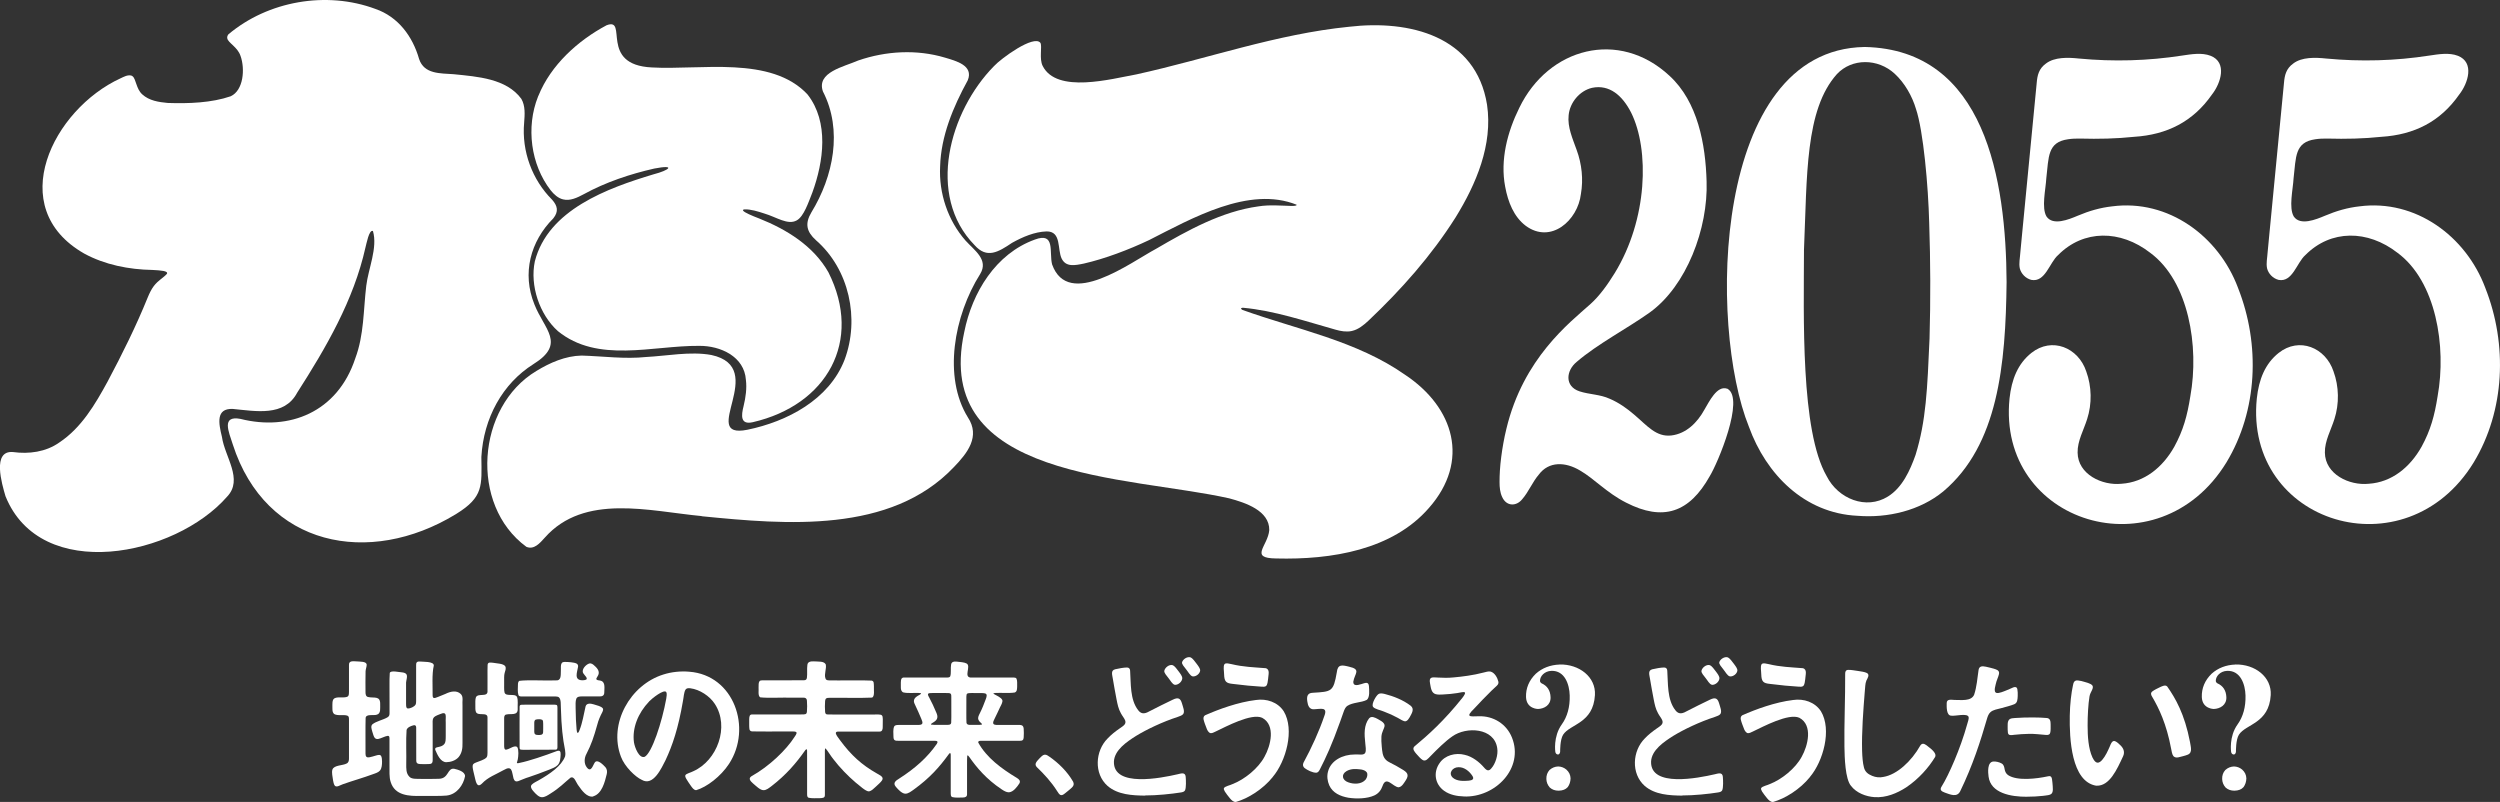<?xml version="1.0" encoding="UTF-8"?><svg id="_レイヤー_1" xmlns="http://www.w3.org/2000/svg" viewBox="0 0 440 141.14"><rect x="0" y="0" width="440" height="141.14" fill="#333333" stroke="none"/><defs><style>.cls-1{fill:#fff;}</style></defs><path class="cls-1" d="M94.76,16.86c2.19-5.43,6.97-9.74,11.99-12.41,3.9-1.51-1.45,6.98,7.99,7.42,8.49.5,20.99-2.13,27.39,4.76,3.8,4.86,2.83,11.8.85,17.24-.69,1.73-1.49,4.21-2.74,4.91-1.58.9-3.56-.57-5.74-1.21-1.08-.35-2.39-.77-3.49-.72-.24.03-.31.12-.2.25.22.3,1.5.86,2.8,1.35,4.82,1.92,9.55,4.82,12.19,9.47,6.08,12.09-.24,23.37-13.33,26.39-2.19.49-2.02-1.19-1.6-2.84.38-1.55.59-3.16.41-4.59-.26-4.14-4.5-6.05-8.23-6.01-8.22-.07-17.83,3.12-24.87-2.6-3.24-2.92-4.94-8.03-4.05-12.27,2.33-9.09,12.79-12.88,20.89-15.32,2.81-.72,4.01-1.76.15-1.02-4.31.98-8.56,2.4-12.45,4.53-1.1.59-2.39,1.22-3.62.9-.86-.2-1.62-.88-2.19-1.61-3.5-4.51-4.36-11.11-2.22-16.47l.06-.15Z"/><path class="cls-1" d="M80.17,90.53c-15.18,9.23-33.4,5.71-39.2-12.31-.73-2.28-2.03-5.12,1.33-4.5,8.59,2.18,17.11-1.16,20.23-10.65,1.55-4.12,1.42-8.5,1.93-12.76.36-3.04,2.04-6.7,1.18-9.65-.69-.32-1.14,2.28-1.32,2.9-2.07,9.28-6.95,17.65-12.02,25.56-2.27,4.27-7.3,3.23-11.35,2.85-3-.11-2.47,2.55-1.89,4.91.5,3.55,3.8,7.49.92,10.52-9.17,10.52-32.81,15.31-39.01-.06-.64-2.18-2.4-8.1,1.32-7.78,2.79.38,5.78,0,8.16-1.69,3.88-2.58,6.29-6.69,8.48-10.7,2.58-4.85,5.02-9.76,7.09-14.87.28-.67.61-1.37,1.04-1.94.78-1.04,1.8-1.54,2.32-2.17.26-.51-1.03-.6-2.55-.68-4.12-.07-8.38-.9-12.02-2.89-14.15-8.09-5.49-25.38,6.41-30.84.64-.3,1.21-.62,1.86-.49.1.03.18.08.26.14.61.47.62,2.22,1.7,3.18,1.21,1.11,2.88,1.36,4.48,1.51,3.66.13,7.75-.02,11.09-1.18,2.25-1.04,2.54-4.82,1.73-7.08-.51-1.59-2.22-2.33-2.34-3.12-.05-.24.03-.46.18-.68C47.17.16,57.47-1.63,66.07,1.57c4,1.38,6.55,4.82,7.69,8.81.88,2.7,3.77,2.51,6.08,2.68,4.19.43,9.29.75,11.92,4.34.72,1.25.6,2.77.49,4.18-.46,5.04,1.43,10.08,4.92,13.57.96,1.08,1.18,2.06.22,3.27-4.04,4.05-5.55,9.69-3.33,15.16,1.74,4.44,5.6,6.9-.17,10.5-5.45,3.43-8.78,9.5-9.17,16.34.06,5.05.41,7.05-4.42,10.03l-.14.09Z"/><path class="cls-1" d="M123.49,90.83c-9.17-.86-20.64-4.05-27.6,3.79-.89.99-1.91,2.19-3.25,1.62-10.06-7.38-8.75-24.64,1.75-30.94,2.4-1.47,5.12-2.66,7.97-2.72,3.78.11,7.59.65,11.38.25,3.47-.17,7.81-1.03,11.46-.35,10.28,2.22-2.44,14.9,6.32,13.16,7.02-1.44,14.4-5.3,17.12-12.31,2.71-7.22.82-15.96-5.03-21.05-1.66-1.5-1.99-2.91-.81-4.9,3.87-6.33,5.55-14.48,2.03-21.29-1.17-3.39,3.66-4.32,6.23-5.45,4.89-1.68,10.28-1.98,15.25-.5,1.89.57,5.1,1.36,4.01,4-2.57,4.68-4.72,9.85-4.86,15.15-.24,4.7,1.35,9.5,4.47,13.05,1.55,1.73,4.11,3.36,2.58,5.88-4.64,7.36-6.55,18.14-2.17,25.23,2.23,3.37-.06,6.28-2.47,8.77-11.13,11.73-29.59,10.1-44.23,8.65l-.16-.02Z"/><path class="cls-1" d="M237.85,58.27c-.9.18-1.86.02-2.77-.24-5.31-1.49-10.85-3.38-16.35-3.87-.37.04-.4.18-.08.38,9.65,3.47,20.11,5.43,28.67,11.44,8.63,5.75,11.43,15.18,4.18,23.41-6.42,7.4-17.16,9.15-26.9,8.9-4.82-.05-1.44-2.18-1.21-4.99.05-3.44-4.22-4.83-7.04-5.59-17.91-4.01-52.32-3.18-46.64-29.28,1.39-6.96,5.53-13.77,12.41-16.26,3.68-1.39,2.5,2.25,3.05,4.37,2.83,7.93,13.79-.34,18.3-2.75,5.57-3.25,11.56-6.59,18.03-7.47,1.91-.31,3.99-.12,5.87-.07.59,0,.9-.08.83-.22-8.37-3.36-18.42,2.4-25.95,6.22-3.58,1.7-7.81,3.3-11.5,4.14-1.64.34-3.12.62-3.88-.84-.82-1.64,0-4.86-2.68-4.82-2.11.07-4.2.97-6.07,2.01-2.44,1.64-4.42,2.84-6.58.42-8.58-8.75-4.42-23.58,3.4-31.52,1.22-1.34,7.04-5.6,8.18-4.09.33.63-.25,2.79.39,4.05,2.48,4.93,12.06,2.29,16.51,1.49,12.53-2.76,24.63-7.1,37.42-8.38,10.61-1.25,22.34,1.61,24.28,13.72,1.04,7.04-1.91,13.96-5.54,19.84-4.27,6.75-9.55,12.69-15.3,18.14-.83.79-1.85,1.6-2.91,1.83l-.14.03Z"/><path class="cls-1" d="M303.98,68.41c-1.8-.63-3.18,2.32-4.02,3.72-1.24,2.25-3.18,4.19-5.78,4.51-2.7.32-4.26-1.71-6.55-3.65-1.3-1.12-2.76-2.15-4.33-2.81-1.69-.78-3.58-.74-5.29-1.3-2.69-.88-2.39-3.67-.5-5.2,3.67-3.15,8.77-5.79,12.84-8.68,6.49-4.67,10.29-14.81,10.01-23.07-.18-6.47-1.53-14.03-6.55-18.61-8.89-8.24-21.28-4.94-26.41,5.65-2.11,4.26-3.39,9.19-2.49,13.89.5,2.7,1.52,5.29,3.62,6.88,4.41,3.25,9.16-.92,9.71-5.6.45-2.56.16-5.28-.75-7.75-.69-1.95-1.64-4.01-1.41-6.1.21-2.25,1.93-4.31,4.11-4.83,3.04-.64,5.35,1.32,6.9,4.38,3.22,6.5,2.92,18.75-2.91,28.24-1.24,2.01-2.67,4.02-4.3,5.47-3.63,3.25-11.78,9.49-14.76,21.94-.39,1.58-.71,3.41-.9,4.91-.23,1.81-.3,3.15-.3,4.47,0,.88.08,1.8.46,2.6.74,1.66,2.48,1.7,3.53.39,1.12-1.28,1.81-3.04,2.92-4.33,1.76-2.36,4.67-2.27,7.26-.72,2.47,1.42,4.67,3.91,8.1,5.65,6.53,3.35,11.14,1.76,14.73-4.66,1.4-2.28,6.19-13.62,3.13-15.37l-.04-.02Z"/><path class="cls-1" d="M328.15,8.27c-26.81.46-27.52,49.11-20.33,66.87,3.02,8.32,9.73,15.19,19.09,15.64,5.33.43,11-.91,15.12-4.3,9.65-8.15,10.97-22.31,11.13-36.82-.09-17.96-3.75-40.91-24.93-41.39h-.08ZM337.14,80.06c-.97,2.74-2.34,5.77-4.87,7.33-3.83,2.39-8.76.41-10.77-3.58-4.63-8-4.02-28.19-4-39.83.56-13.03.17-24.65,5.79-30.93,2.63-2.82,7.21-2.81,10.18-.07,1.78,1.64,3.08,3.97,3.74,6.19,1.3,3.84,2.17,13.6,2.33,20.08.23,6.82.25,13.5.06,20.31-.39,8.97-.61,14.47-2.44,20.43l-.02.07Z"/><path class="cls-1" d="M393.88,50.63c-3.4-9.06-12.26-15.61-22.15-14.31-2.08.23-4.05.8-6.06,1.65-1.61.68-4.34,1.79-5.48.14-.92-1.54-.15-4.74-.04-6.73.44-3.74.18-6.36,3.83-6.87.69-.11,1.43-.13,2.15-.12,3.19.09,6.35.02,9.48-.31,5.79-.37,10.37-2.67,13.7-7.45,1.58-2.01,2.71-5.66-.24-6.81-1.54-.6-3.4-.28-5.02-.04-6,.93-12.06,1.1-18.18.52-1.89-.2-4.27-.28-5.78.88-1.25.9-1.52,2.06-1.63,3.43-.42,4.32-1.84,19.02-2.6,26.88-.09.94-.17,1.82-.26,2.73-.1,1.41-.29,2.04-.12,2.99.23.96,1.03,1.79,2.03,2.05,2.47.47,3.19-3.04,4.72-4.37,4.47-4.51,10.96-4.48,16.22-.39,6.77,5,8.64,16.48,7.05,25.24-.53,3.39-1.24,5.99-2.82,8.88-2.05,3.65-5.27,6.26-9.29,6.52-3.42.36-7.69-1.66-7.73-5.49-.04-2.05,1.08-3.97,1.68-5.9.87-2.68.81-5.74-.16-8.38-1.39-4.2-6.04-6.12-9.65-3.26-2.38,1.89-3.49,4.64-3.85,8.01-2.24,22.02,26.19,30.83,38.17,11.27,5.52-9.13,5.97-20.76,2.06-30.68l-.03-.08Z"/><path class="cls-1" d="M437.4,50.63c-3.4-9.06-12.26-15.61-22.15-14.31-2.08.23-4.05.8-6.06,1.65-1.61.68-4.34,1.79-5.48.14-.92-1.54-.15-4.74-.04-6.73.44-3.74.18-6.36,3.83-6.87.69-.11,1.43-.13,2.15-.12,3.19.09,6.35.02,9.48-.31,5.79-.37,10.37-2.67,13.7-7.45,1.58-2.01,2.71-5.66-.24-6.81-1.54-.6-3.4-.28-5.02-.04-6,.93-12.06,1.1-18.18.52-1.89-.2-4.27-.28-5.78.88-1.25.9-1.52,2.06-1.63,3.43-.42,4.32-1.84,19.02-2.6,26.88-.09.94-.17,1.82-.26,2.73-.1,1.41-.29,2.04-.12,2.99.23.96,1.03,1.79,2.03,2.05,2.47.47,3.19-3.04,4.72-4.37,4.47-4.51,10.96-4.48,16.22-.39,6.77,5,8.64,16.48,7.05,25.24-.53,3.39-1.24,5.99-2.82,8.88-2.05,3.65-5.27,6.26-9.29,6.52-3.42.36-7.69-1.66-7.73-5.49-.04-2.05,1.08-3.97,1.68-5.9.87-2.68.81-5.74-.16-8.38-1.39-4.2-6.04-6.12-9.65-3.26-2.38,1.89-3.49,4.64-3.85,8.01-2.24,22.02,26.19,30.83,38.17,11.27,5.52-9.13,5.97-20.76,2.06-30.68l-.03-.08Z"/><path class="cls-1" d="M66.91,135.58c-.3.37-.8.51-1.25.67-1.75.65-3.53,1.14-5.31,1.77-.48.15-1.22.73-1.51.13-.18-.35-.28-1.15-.37-1.8-.03-.3-.06-.64.04-.92.29-.79,1.83-.68,2.49-1.05.36-.17.42-.52.42-.89,0-1.49,0-5.25,0-6.76,0-.43-.01-.67-.27-.77-.64-.24-1.69.08-2.33-.29-.42-.36-.29-.95-.32-1.62,0-.27.01-.57.1-.82.29-.77,1.68-.36,2.31-.54.28-.05.42-.17.47-.41.06-.3.03-.81.04-1.44,0-1.32-.01-2.83,0-3.82-.04-.84.87-.61,1.47-.61.5.06,1.58-.03,1.65.56,0,.38-.18.77-.2,1.18-.04,1.1-.01,2.7-.01,3.69,0,.35.06.74.44.83,1.04.25,2.19-.29,2.14,1.28-.03.63.18,1.63-.58,1.83-.54.21-1.9-.19-1.98.58-.05,1.47-.01,4.6-.02,6.33,0,.49.23.68.7.59.35-.06.72-.19,1.08-.29.49-.15.82-.21.98.09.13.27.14.62.15.96,0,.51-.04,1.15-.33,1.53l-.02.02ZM78.6,140.02c-1.28.12-3.03.03-4.41.06-2.24.07-4.68-.08-5.42-2.42-.31-.94-.19-1.9-.22-3.04,0-1.42,0-3.28,0-4.62,0-.36-.07-.52-.33-.49-.49.07-1.15.46-1.66.55-.74.12-.81-.65-1.04-1.31-.1-.4-.31-.9,0-1.25.68-.57,1.93-.8,2.66-1.24.3-.18.37-.35.38-.7.01-.4,0-1.08,0-1.88.03-1.94-.06-3.92.04-5.22.1-.55,1.73-.13,2.19-.12,1.43.18.58,1.21.68,2.15,0,.9,0,2.41,0,3.34.01.51,0,.79.29.86.47.03,1.14-.31,1.36-.64.12-.2.11-.42.12-.66,0-1.65,0-5.08,0-6.32-.02-.43.12-.67.62-.64.55.07,2.52-.07,2.49.71-.36,1.49-.18,3.76-.21,5.16,0,.62.19.69.95.36.37-.15.85-.35,1.3-.53.91-.45,1.96-.68,2.69,0,.54.49.24,1.33.32,2.04,0,2.04,0,5.29,0,6.62.02.88-.08,1.72-.68,2.46-.54.62-1.41.89-2.21.9-1.01-.05-1.54-1.35-1.89-2.14-.13-.43.2-.46.52-.53.39-.08.84-.21,1.08-.55.24-.33.22-.77.23-1.38,0-.78,0-1.6,0-2.38-.08-.99.37-2.1-1.05-1.46-1.34.51-1.28.65-1.25,2.09,0,1.74,0,3.57,0,5.3-.02.76.15,1.37-.6,1.37-.5.04-1.2.03-1.67,0-.41-.01-.65-.22-.62-.64-.02-1.6.01-4.42-.01-5.78,0-.32-.17-.49-.5-.39-.44.12-1.05.35-1.19.81-.14,1.67-.01,4.52-.06,5.99,0,.75-.05,1.6.5,2.19.4.52,1.31.42,2.17.44.94,0,2.25.02,3.08-.02,1.75-.04,1.46-1.91,2.66-1.77.62.14,1.94.48,1.94,1.31-.29,1.59-1.48,3.19-3.17,3.4h-.03Z"/><path class="cls-1" d="M98.13,134.67c-.36.37-.93.57-1.42.77-1.56.61-2.52.96-3.6,1.32-.63.18-1.34.51-1.93.73-.36.1-.63.03-.8-.48-.33-1.2-.17-2.4-1.77-1.46-1.42.8-2.7,1.21-3.79,2.36-.98.96-1.11-.65-1.32-1.38-.11-.52-.28-1.05-.32-1.57-.02-.47.19-.6.63-.77.58-.26,1.38-.43,1.81-.87.18-.23.17-.54.18-.83,0-1.5,0-4.97,0-6.17.05-1.11-1.66-.22-2.03-1-.14-.34-.1-.72-.11-1.11.01-.47-.05-1.13.11-1.51.4-.78,2.14.11,2.03-1.13.03-1.13-.03-3.48.02-4.57.06-.51.49-.39.98-.35.65.12,1.77.13,2.11.59.23.39,0,.83-.1,1.23-.11.36-.08,1.09-.08,1.69.02.54-.05,1.26.07,1.73.14.43.65.4,1.06.42.41.02.93-.03,1.14.36.21.62.08,1.4.11,2.05.08,1.32-1.22.82-2.03,1.04-.34.07-.35.42-.35.73,0,1.09,0,3.51,0,4.7,0,.37,0,.91.51.71.47-.09,1.39-.83,1.8-.4.29.46.19,1.64.09,2.15-.08.38-.18.57-.15.64.1.1.42-.02.59-.05,1.43-.28,4.34-1.25,6.37-2.03.59-.22.76.03.73.59-.03.61-.06,1.36-.5,1.83l-.02.02ZM104.39,140.19c-1.1.17-1.98-1.05-2.59-1.93-.45-.57-.69-1.7-1.39-1.39-1.12.91-1.89,1.79-3.58,2.83-.44.28-.94.62-1.46.61-.51.01-1.06-.56-1.43-.98-.33-.35-.73-.92-.31-1.27.28-.28.77-.5,1.14-.71,2.05-1.16,4.04-2.53,4.68-4.21.09-.36.06-.75,0-1.12-.42-2.1-.64-4.13-.73-7.33-.05-.59.07-1.6-.35-1.96-.15-.12-.37-.14-.57-.15-1.44-.01-4.89,0-6.04,0-.21-.01-.41-.03-.51-.23-.19-.57-.09-1.34-.09-1.92.01-.22.05-.5.25-.6,1.49-.2,4.75,0,6.39-.08.99.09.88-.86.91-1.63.06-.61-.21-1.63.65-1.62.64,0,1.66.06,2.1.28.22.11.31.32.28.56-.14.94-.79,2.37.75,2.39.39,0,.74-.08.78-.25.02-.47-.75-.82-.71-1.35,0-.57.66-1.21,1.15-1.35.36-.1.67.15.92.39.64.55,1.03,1.17.52,1.9-.13.21-.24.38-.18.49.15.23.58.16.83.27.79.27.55,1.37.55,2.1-.02.51-.37.65-.82.64-.78.01-2.26,0-3.15,0-.36,0-.79.03-.95.41-.18.48-.11,1.07-.12,1.6.02,1.61.07,2.69.17,3.79.04.45.16,1.06.51.16.54-1.37.74-2.78,1.07-4.19.17-.64.91-.53,1.41-.38.66.23,1.3.3,1.64.73.1.16-.01.47-.12.69-.32.59-.69,1.43-.86,2.14-.62,2.22-1.06,3.51-1.91,5.16-.4.72-.46,1.7.05,2.37.78,1.03,1.08-.42,1.45-.9.48-.54,1.43.44,1.84.88.29.34.33.79.23,1.21-.34,1.39-.84,3.46-2.37,3.91h-.02ZM91.54,131.88c-.1-.1-.09-.27-.09-.43,0-1.36-.02-5.66,0-7.08.02-.21.07-.3.3-.33.18-.02.46-.01.84-.02,1.16,0,3.1,0,4.27,0,.43,0,1.15-.04,1.18.13.07.11.06.28.07.43,0,1.28,0,5.54,0,6.82,0,.26.01.53-.31.54-1.42.04-3.57,0-5.03.02-.42,0-1.15.03-1.22-.08h0ZM95.43,126.69c-.28-.15-.78-.12-1.09-.05-.29.07-.31.38-.31.63,0,.44,0,1.1,0,1.5.01.16.02.33.14.45.1.09.25.12.39.13.5.03,1.02.05,1.03-.49.03-.45,0-1,.01-1.45,0-.36-.01-.6-.16-.71h-.02Z"/><path class="cls-1" d="M128.3,134.45c-1.44,2.2-3.91,4.08-5.77,4.62-.43,0-.71-.46-.94-.77-.28-.41-.63-.9-.82-1.25-.16-.29-.21-.49-.13-.63.14-.27.97-.46,1.37-.68,4.24-1.88,6.42-7.85,3.8-11.85-.9-1.4-2.68-2.54-4.28-2.75-.4-.05-.68-.03-.87.22-.31.5-.32,1.34-.46,2.01-.83,4.87-1.87,7.87-3.06,10.41-.7,1.36-2.16,4.68-4.19,3.47-1.12-.5-3.03-2.34-3.66-4.06-2.23-5.82,1.62-12.67,7.47-14.48,1.43-.46,3.05-.62,4.54-.49,7.91.59,11.1,9.94,7.02,16.2l-.02.03ZM114.24,123.47c-1.96,2.05-3.01,4.71-2.66,7.2.14.87.89,2.87,1.88,2.53,1.27-.65,3.05-6.09,3.8-10.23.06-.35.15-.91.01-1.15-.38-.62-2.56,1.14-3.01,1.62l-.03.03Z"/><path class="cls-1" d="M152.98,139.29c-.62.05-1.8-1.14-2.37-1.55-1.35-1.14-2.84-2.68-3.95-4.14-.43-.52-.98-1.46-1.35-1.87-.21-.07-.1.66-.13,1.33,0,2.07.01,5.4,0,6.87,0,.52-.37.52-.91.55-.55,0-1.42.05-1.92-.07-.3-.09-.29-.37-.3-.64,0-1.26,0-4.58,0-6.53-.04-.79.15-1.82-.35-1.17-1.56,2.23-3.35,4.31-5.89,6.27-.44.32-.93.77-1.48.73-.56-.02-1.29-.76-1.79-1.18-.43-.39-.92-.86-.27-1.28,3.12-1.73,6.13-4.65,7.56-6.9.81-1.11.2-.96-1.04-.97-2.03-.01-5.1.03-6.47-.02-.53-.07-.43-.6-.46-1.1,0-.34,0-.72,0-1.02.02-.56.06-.87.58-.86,1.53,0,6.22,0,8.6,0,.67,0,.93.02.98-.49.05-.57.05-1.35,0-1.93,0-.34-.24-.55-.58-.53-.4-.01-1.06,0-1.84,0-2.14-.05-4.41.1-5.8-.06-.45-.28-.23-1.22-.29-1.75.02-.45-.04-.81.18-1.11.12-.11.27-.12.44-.13,1.28-.02,5.46.01,7.33-.01.36-.02.51-.1.56-.47.09-.63-.02-1.59.08-2.24.05-.6.68-.64,1.16-.62.78.07,1.78-.08,2.08.55.15.74-.31,1.69-.07,2.41.08.31.28.38.68.39,1.67.04,5.99-.06,7.49.04.41.13.33.45.37.98-.05.51.2,1.88-.36,2.01-1.77.1-5.97,0-7.58.04-.36,0-.6.07-.65.53-.05.49-.05,1.51,0,1.97.05.27.12.39.36.42,1.47.05,5.06,0,7.59.02,2.56,0,2.18-.33,2.19,2.23,0,.4-.1.79-.58.77-.44.01-1.24,0-2.16,0-1.82,0-3.83-.01-5.08,0-1.02,0,.06,1.11.31,1.52,1.94,2.64,3.83,4.34,6.45,5.83.44.28,1.36.61.94,1.23-.19.32-.71.75-1.14,1.16-.34.3-.68.68-1.12.78h-.02Z"/><path class="cls-1" d="M172.15,130.65c1.48,2.73,4.19,4.68,6.81,6.26.37.23.7.5.46.96-.43.66-1.08,1.52-1.85,1.58-.45.01-.91-.28-1.3-.54-2.68-1.78-4.42-3.88-5.63-5.62-.11-.14-.36-.54-.41-.22-.04.25-.02.92-.03,1.71,0,.99,0,2.04,0,3.02,0,.83,0,1.55,0,1.97.02.42-.27.58-.66.59-.58.01-1.35.07-1.9-.06-.32-.1-.31-.37-.31-.91,0-1.74,0-4.99,0-6.44,0-.28-.03-.62-.33-.23-1.68,2.31-3.38,4.23-6.21,6.27-.45.31-.95.73-1.49.7-.56-.03-1.23-.73-1.63-1.21-.61-.71.05-1.12.62-1.47,2.78-1.79,4.94-3.7,6.59-6.09.11-.19.16-.32.1-.41-.12-.15-.38-.12-.57-.13-.76,0-2.1,0-3.39,0-1.03,0-1.86,0-2.74,0-.8.03-1.01-.07-1.03-.7,0-.58-.11-1.31.13-1.83.23-.31.55-.24,1.12-.26.95,0,2.17,0,3.14,0,.92,0,.78-.43.51-1.08-.32-.78-.74-1.7-1.11-2.49-.49-.88.02-1.32.79-1.72.14-.08.46-.26.15-.31-.8-.12-2.14.11-3.05-.14-.54-.32-.34-1.07-.38-1.72.02-.46.03-.93.63-.88,1.4,0,5.85,0,7.41,0,.25-.01.55.02.66-.24.18-.49.04-1.48.14-2,.05-.57.56-.61,1.02-.56.56.05,1.33.12,1.68.31.95.45-.7,2.59.95,2.49,1.62,0,6.07,0,7.4,0,.19,0,.36.03.46.19.16.32.12.95.12,1.37-.02.41.01.91-.42,1.07-.94.16-2.41.03-3.32.08-1.52.04,1.47.63,1.13,1.57-.07.35-.25.64-.41.96-.28.59-.61,1.34-.94,1.98-.76,1.4.24,1.08,1.45,1.12.73,0,1.6,0,2.28,0,.86,0,1.32-.09,1.38.67.03.45.04,1.06,0,1.53-.02.46-.24.61-.69.59-1.46,0-5.22,0-6.88,0-.2.02-.45.03-.42.26h0ZM167.29,122.07c-.14-.1-.46-.1-.97-.1-.63,0-1.53,0-2.17,0-.86,0-1.04.06-.6.81.39.71.87,1.74,1.25,2.66.31.69.26,1.21-.44,1.64-.12.1-.68.35-.47.45.51.09,1.7.03,2.32.05.49-.04,1.12.13,1.2-.36.06-1.02,0-3.33.02-4.5-.01-.22.03-.49-.13-.64h-.01ZM170.23,122.08c-.23.12-.12.95-.15,1.33.01,1.29-.03,2.91.02,3.78.06.55.86.35,1.31.39.41-.01,1.04.03,1.36-.05.1-.04.08-.11-.02-.2-.16-.15-.47-.4-.56-.7-.12-.36.08-.72.24-1.05.43-.85.77-1.71,1.08-2.56.13-.36.33-.91-.2-.99-.29-.07-.8-.05-1.33-.05-.51.02-1.41-.07-1.74.09h-.01Z"/><path class="cls-1" d="M183.88,132.82c.32-.02.61.22.88.4,1.49,1.04,3.07,2.54,4.11,4.36.34.73-.24,1.04-.84,1.57-.19.16-.39.32-.58.47-.75.64-.99.25-1.41-.41-1.01-1.6-2.26-2.95-3.6-4.24-.49-.59.14-1.06.57-1.56.24-.24.51-.55.86-.59h.02Z"/><path class="cls-1" d="M201.55,140.03c-2.28-.03-4.81-.15-6.62-1.71-2.44-2.16-2.17-6.16,0-8.34.65-.69,1.39-1.27,2.18-1.81.6-.42,1.18-.73.9-1.42-.18-.41-.52-.8-.73-1.21-.44-.78-.59-1.54-.78-2.51-.23-1.16-.44-2.4-.64-3.56-.1-.7-.42-1.48.42-1.68.61-.15,1.55-.31,2.06-.31.33,0,.54.18.56.55.16,2.19-.06,5.09,1.43,6.98.63.83,1.32.56,2.2.06,1.25-.64,2.5-1.27,3.87-1.92,1.01-.5,1.38-.21,1.64.69.16.58.48,1.31.25,1.75-.17.32-.63.45-.99.58-2.69.87-5.53,2.23-7.37,3.36-1.62,1.03-3.79,2.48-3.88,4.51-.14,4.6,8.34,2.89,11.17,2.24.57-.12,1.38-.46,1.46.42.06.67.09,1.85-.09,2.34-.14.34-.49.39-.82.44-1.49.24-4.19.53-6.22.52h-.03ZM206.76,120.52c-.43-.07-.79-.8-1.11-1.18-.31-.43-.8-.9-.73-1.29.12-.58.89-1.16,1.47-.98.45.21.72.7,1.04,1.08.32.43.66.85.65,1.24-.04.6-.71,1.17-1.29,1.14h-.03ZM209.89,119.04c-.43-.1-.8-.84-1.13-1.23-.31-.43-.82-.92-.71-1.28.18-.54.91-1,1.47-.84.46.21.74.72,1.06,1.1.32.43.66.85.65,1.22-.05.58-.75,1.1-1.31,1.04h-.03Z"/><path class="cls-1" d="M224,136.76c-1.73,2.15-4.35,3.78-6.47,4.38-.45.05-.82-.34-1.09-.67-.3-.36-.65-.82-.86-1.15-.16-.26-.22-.46-.17-.6.15-.34,1.13-.51,1.56-.74,2-.77,4.47-2.7,5.59-4.81,1.08-1.93,2-5.53-.42-6.84-1.89-.86-6.37,1.56-8.19,2.42-.32.14-.67.38-1.01.25-.5-.31-.59-.91-.86-1.55-.15-.49-.53-1.21.01-1.56,2.39-1.06,5.84-2.32,8.95-2.69,1.87-.28,3.84.36,4.9,1.99,1.95,3.25.38,8.8-1.92,11.53l-.02.03ZM222.84,120.73c-.23.19-.57.13-.86.12-1.36-.08-3.16-.24-4.98-.48-1.22-.12-1.52-.39-1.56-1.73,0-.51-.2-1.37.08-1.76.29-.27.83-.05,1.2,0,2.11.51,3.92.55,6.03.72.84.2.46,1.2.43,1.95-.04.36-.11.96-.33,1.16h-.01Z"/><path class="cls-1" d="M237.1,124.25c-.29.22-.46.57-.63,1.05-.18.51-.39,1.13-.59,1.67-1.47,4.11-2.49,6.31-3.61,8.5-.14.26-.29.5-.61.53-.68,0-1.55-.45-2.05-.82-.29-.24-.36-.55-.21-.92,1.46-2.69,2.77-5.58,3.66-8.19.69-1.73-.61-1.28-1.78-1.24-.82.07-1.1-.65-1.19-1.35-.13-.84-.03-1.52.95-1.55,3.33-.2,3.64-.17,4.23-3.57.16-1.48.9-1.33,2.13-1.03,2.23.49,1.01,1.2.78,2.65-.01.2.05.45.23.53.38.16.79,0,1.19-.11.75-.24,1.24-.44,1.33.33.04.67.2,2.04-.4,2.46-.93.49-2.45.41-3.41,1.05l-.02.02ZM246.16,138.57c-1.05-.08-2.18-2.13-2.84-.22-.26.73-.69,1.3-1.44,1.65-1.29.58-3.13.62-4.56.4-1.41-.25-2.76-.83-3.37-2.18-.33-.75-.44-1.63-.22-2.42.49-1.94,2.56-3.01,4.69-3.01.84-.05,1.52.18,1.84-.25.25-.47.05-1.2.03-1.73-.18-1.6-.26-3.17.66-4.37.42-.49,1.07-.14,1.54.11.37.2.9.49,1.09.8.25.38,0,.78-.15,1.16-.16.36-.27.74-.3,1.12-.04.55,0,1.03.06,1.76.08.79.11,1.7.69,2.3.22.23.49.4.78.54.71.35,1.39.72,2.06,1.14.96.55,1.32.97.73,1.91-.3.45-.7,1.2-1.24,1.27h-.02ZM238.3,135.35c-.48.03-.94.14-1.33.38-.96.58-.75,1.59.33,1.96.98.36,2.32.37,3.05-.48.29-.38.4-.92.22-1.25-.39-.61-1.55-.6-2.22-.61h-.04ZM247.39,126.94c-.36.08-.93-.37-1.39-.6-.79-.43-1.53-.77-2.42-1.1-.57-.26-1.65-.43-1.93-.85-.33-.5.58-2.01.96-2.23.34-.21.74-.1,1.11-.02,1.49.38,3.2,1.03,4.56,2.07.71.58.2,1.34-.19,2.05-.17.27-.36.59-.67.68h-.02Z"/><path class="cls-1" d="M257.61,140.17c-1.19-.03-2.48-.29-3.45-.99-1.61-1.15-1.94-3.23-.81-4.85.93-1.41,2.83-1.9,4.44-1.48,1.35.3,2.58,1.28,3.39,2.22.53.63.88.68,1.32.13.67-.74,1.22-2.35,1.01-3.54-.53-3.59-5.44-3.82-7.9-2.06-1.22.84-2.67,2.27-3.88,3.52-.37.36-.81.98-1.36.63-.32-.18-.77-.71-1.12-1.1-.29-.35-.74-.85-.32-1.27,2.44-2.03,5.21-4.5,8.44-8.55.19-.25.34-.47.42-.64.05-.12.1-.22.02-.32-.12-.18-.88.05-1.33.11-.79.12-1.52.2-2.54.25-.42.02-.86.05-1.26-.06-.78-.22-.84-1.11-.99-1.89-.25-1.23.41-1.08,1.38-1.03.99.06,1.83.07,2.82-.03,1.48-.13,3.42-.38,5.17-.84.42-.11.94-.27,1.3-.18.72.21,1.2,1.09,1.36,1.79.07.45-.25.67-.57.97-.22.2-.43.4-.64.6-1.04,1-2.06,2.1-3.07,3.17-1.55,1.52-.78,1.37.82,1.33,2.57-.09,4.9,1.36,5.85,3.76,2.14,5.36-2.92,10.58-8.47,10.36h-.04ZM256.67,135.03c-1.03,0-1.84,1.07-.96,1.86.72.61,1.83.59,2.77.51.6-.06,1.08-.24.63-.89-.52-.78-1.4-1.51-2.4-1.48h-.04Z"/><path class="cls-1" d="M274.22,134.9h0s0,0,0,0c-.55.02-1.05.22-1.49.61l-.02.02c-.38.42-.57.95-.55,1.58.02.56.22,1.06.6,1.49l.02.02c.41.36.92.54,1.5.54.03,0,.05,0,.08,0,.68-.02,1.2-.22,1.54-.61h.01c.32-.44.49-.95.51-1.55-.02-.62-.27-1.14-.76-1.57-.42-.34-.9-.52-1.43-.53Z"/><path class="cls-1" d="M274.5,116.96h0c-1.65.06-3.06.6-4.19,1.61-1.2,1.17-1.78,2.56-1.73,4.12.08,2.09,2.11,2.09,2.11,2.09,1.1-.04,2.26-.68,2.21-2.07-.04-1.18-.58-2.01-1.59-2.45-.24-.16-.27-.33-.27-.45,0-.78.77-1.69,2-1.74,2.35-.08,3.18,2.37,3.23,4.34.05,2.01-.42,3.73-1.4,5.09-1.55,2.16-1.13,4.86-1.13,4.86.07.31.28.43.46.43.3,0,.39-.36.39-.55,0,0-.04-2.05.52-2.93,1.23-1.91,5.3-1.96,5.6-6.97.19-3.18-2.76-5.47-6.22-5.39Z"/><path class="cls-1" d="M296.09,140.03c-2.28-.03-4.81-.15-6.62-1.71-2.44-2.16-2.17-6.16,0-8.34.65-.69,1.4-1.27,2.18-1.81.6-.42,1.18-.73.9-1.42-.18-.41-.52-.8-.73-1.21-.44-.78-.59-1.54-.78-2.51-.23-1.16-.44-2.4-.64-3.56-.1-.7-.42-1.48.42-1.68.61-.15,1.55-.31,2.06-.31.33,0,.54.18.56.55.16,2.19-.06,5.09,1.43,6.98.63.83,1.32.56,2.2.06,1.25-.64,2.5-1.27,3.87-1.92,1.01-.5,1.38-.21,1.64.69.16.58.48,1.31.25,1.75-.17.32-.63.45-.99.58-2.69.87-5.53,2.23-7.37,3.36-1.62,1.03-3.79,2.48-3.88,4.51-.14,4.6,8.34,2.89,11.17,2.24.57-.12,1.38-.46,1.46.42.06.67.09,1.85-.09,2.34-.14.34-.49.39-.82.44-1.49.24-4.19.53-6.22.52h-.03ZM301.3,120.52c-.43-.07-.79-.8-1.11-1.18-.31-.43-.8-.9-.73-1.29.12-.58.89-1.16,1.47-.98.45.21.72.7,1.04,1.08.32.43.66.85.65,1.24-.04.6-.71,1.17-1.29,1.14h-.03ZM304.44,119.04c-.43-.1-.8-.84-1.13-1.23-.31-.43-.82-.92-.71-1.28.18-.54.91-1,1.47-.84.46.21.74.72,1.06,1.1.32.43.66.85.65,1.22-.05.58-.75,1.1-1.31,1.04h-.03Z"/><path class="cls-1" d="M318.55,136.76c-1.73,2.15-4.35,3.78-6.47,4.38-.45.05-.82-.34-1.09-.67-.3-.36-.65-.82-.86-1.15-.16-.26-.22-.46-.17-.6.15-.34,1.13-.51,1.56-.74,2-.77,4.47-2.7,5.59-4.81,1.08-1.93,2-5.53-.42-6.84-1.89-.86-6.37,1.56-8.19,2.42-.32.14-.67.38-1.01.25-.5-.31-.59-.91-.86-1.55-.15-.49-.53-1.21.01-1.56,2.38-1.06,5.84-2.32,8.95-2.69,1.87-.28,3.84.36,4.9,1.99,1.95,3.25.38,8.8-1.92,11.53l-.02.03ZM317.38,120.73c-.23.19-.57.13-.86.12-1.36-.08-3.16-.24-4.98-.48-1.22-.12-1.52-.39-1.56-1.73,0-.51-.2-1.37.08-1.76.29-.27.83-.05,1.2,0,2.11.51,3.92.55,6.03.72.84.2.46,1.2.43,1.95-.04.36-.11.96-.33,1.16h-.01Z"/><path class="cls-1" d="M335.5,138.57c-1.65,1.07-3.56,1.85-5.55,1.73-1.55-.1-3.21-.74-4.16-1.97-1.04-1.2-1.14-5.01-1.17-6.94-.06-3.66.16-8.92.13-12.62-.01-.45.03-.89.58-.87.41-.02,1.13.11,1.75.2.5.09,1.05.13,1.5.35.54.3.11.91-.1,1.34-.23.61-.18,1.09-.28,1.94-.26,3.22-.56,7.19-.47,10.43.03,1,.12,2.17.32,2.89.18.76.68,1.19,1.45,1.5.65.27,1.31.33,1.97.19,2.39-.39,4.95-2.76,6.5-5.52.31-.46.65-.37,1.1-.05.58.49,1.84,1.28,1.52,2.04-1.12,1.87-2.9,3.88-5.06,5.34l-.03.02Z"/><path class="cls-1" d="M350.29,125.37c-.3.28-.46.72-.58,1.13-1.13,3.91-2.5,8.2-4.71,12.75-.56,1.15-1.76.58-2.71.25-.59-.23-.97-.46-.55-1.1,1.23-1.96,3.31-6.69,4.46-10.85.17-.58.35-1.08.28-1.35-.2-.75-2.4-.12-3.06-.24-.88-.02-.81-1.61-.8-2.24.02-.76.87-.54,1.4-.53,1.09-.02,2.91.29,3.43-.92.46-1.37.56-2.88.77-4.29.08-.72.58-.8,1.29-.64.54.12,1.18.27,1.69.44.48.17.75.4.6.94-.1.42-.29.79-.42,1.21-.13.58-.63,1.89.03,2.03.4.1,1.32-.29,1.85-.51.68-.21,1.62-1,1.8-.13.07.34.07.79.06,1.16-.03.6-.03,1.23-.62,1.47-.57.23-1.43.46-2.26.68-.62.17-1.48.29-1.92.72l-.02.02ZM356.79,140.23c-2.95.02-6.43-.66-6.8-3.54-.1-.73-.26-2.53.8-2.66.45-.05,1.1.11,1.48.33.4.21.48.64.55,1.05.07.4.26.77.59,1,1.63,1.1,5.17.62,6.93.24.47-.12.74-.07.82.54.06.34.09.83.12,1.2.02.39.07.78-.09,1.13-.2.48-1.08.46-1.63.55-.89.1-1.84.15-2.75.15h-.03ZM357.07,129.16c-.84.01-1.77.08-2.61.17-1.06.17-1.08-.07-1.11-.94.03-.59-.15-1.52.4-1.85.26-.14.59-.14.89-.17,1.05-.07,2.11-.11,3.17-.1.83,0,1.71.04,2.29.09.73,0,.81.53.81,1.14,0,.47.02,1.04-.05,1.38-.08.42-.33.49-.75.47-.98-.08-2.09-.22-3.01-.19h-.03Z"/><path class="cls-1" d="M368.96,138.29c-4.43-.7-4.75-8.36-4.68-12.31.03-2.06.27-4.04.56-5.36.09-.49.23-.94.89-.86.19.02.39.06.59.1.78.23,1.65.39,1.95.8.15.24.04.53-.07.78-.17.36-.39.73-.45,1.14-.22,1.3-.34,3.5-.33,5.12,0,1.83.12,4.03.86,5.63.25.48.65,1.19,1.29.78.54-.31,1.16-1.41,1.47-2.11.33-.58.52-1.64,1.08-1.59.38.08.7.41.99.68.61.54.91,1.23.56,2-1.09,2.35-2.4,5.28-4.67,5.19h-.03ZM382.53,133.09c-.25-.3-.33-.91-.42-1.36-.8-4.29-2.14-7.09-3.33-9.1-.22-.34-.32-.69.06-.96.37-.28.88-.51,1.37-.75.37-.16.89-.44,1.22-.1,1.42,2.03,3.06,4.81,4.01,9.78.1.76.51,1.85-.39,2.22-.23.1-.49.17-.74.24-.69.14-1.29.49-1.77.04l-.02-.02Z"/><path class="cls-1" d="M393.16,134.9h0s0,0,0,0c-.55.02-1.05.22-1.49.61l-.02.02c-.38.42-.57.95-.55,1.58.02.56.22,1.06.6,1.49l.02.02c.41.36.92.54,1.5.54.03,0,.05,0,.08,0,.68-.02,1.2-.22,1.54-.61h.01c.32-.44.49-.95.51-1.55-.02-.62-.27-1.14-.76-1.57-.42-.34-.9-.52-1.43-.53Z"/><path class="cls-1" d="M393.44,116.96h0c-1.65.06-3.06.6-4.19,1.61-1.2,1.17-1.78,2.56-1.73,4.12.08,2.09,2.11,2.09,2.11,2.09,1.1-.04,2.26-.68,2.21-2.07-.04-1.18-.58-2.01-1.59-2.45-.24-.16-.27-.33-.27-.45,0-.78.77-1.69,2-1.74,2.35-.08,3.18,2.37,3.23,4.34.05,2.01-.42,3.73-1.4,5.09-1.55,2.16-1.13,4.86-1.13,4.86.07.31.28.43.46.43.3,0,.39-.36.39-.55,0,0-.04-2.05.52-2.93,1.23-1.91,5.3-1.96,5.6-6.97.19-3.18-2.76-5.47-6.22-5.39Z"/></svg>